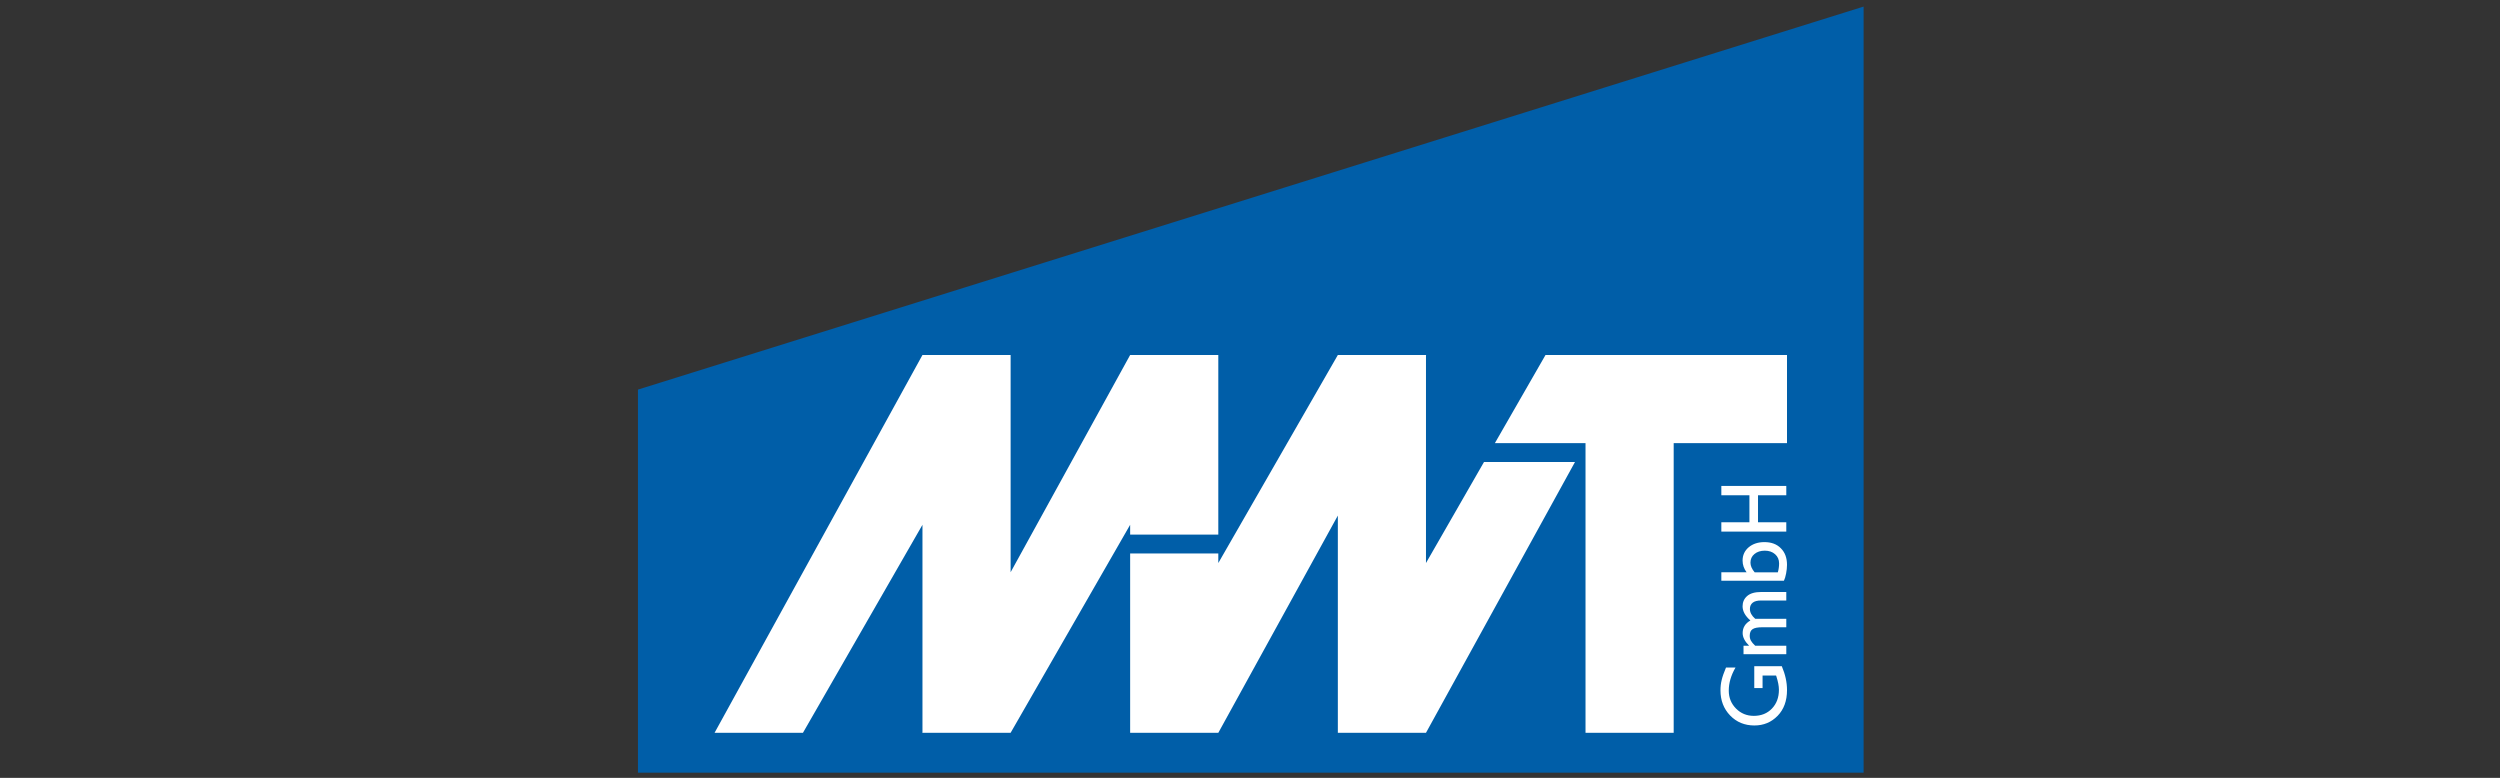 <?xml version="1.0" encoding="utf-8"?>
<!-- Generator: Adobe Illustrator 16.0.0, SVG Export Plug-In . SVG Version: 6.00 Build 0)  -->
<!DOCTYPE svg PUBLIC "-//W3C//DTD SVG 1.1//EN" "http://www.w3.org/Graphics/SVG/1.1/DTD/svg11.dtd">
<svg version="1.1" id="Layer_1" xmlns="http://www.w3.org/2000/svg" xmlns:xlink="http://www.w3.org/1999/xlink" x="0px" y="0px"
	 width="511px" height="159px" viewBox="0 0 511 159" enable-background="new 0 0 511 159" xml:space="preserve">
<rect x="0" y="0" width="511" height="159" fill="#333333" stroke="none"/>
<g>
	<polygon fill="#005EA8" points="130.399,157.928 380.922,157.928 380.922,1.345 130.399,79.633 	"/>
	<path fill="#FFFFFF" d="M358.572,140.633v-4.458h5.63c0.697,1.639,1.064,3.259,1.064,4.874c0,2.201-0.643,3.951-1.92,5.265
		c-1.291,1.324-2.868,1.973-4.753,1.973c-1.976,0-3.633-0.675-4.952-2.04c-1.314-1.363-1.975-3.073-1.975-5.128
		c0-0.742,0.076-1.451,0.246-2.129c0.155-0.667,0.451-1.518,0.883-2.546h1.944c-0.919,1.588-1.378,3.161-1.378,4.72
		c0,1.448,0.494,2.667,1.484,3.668c0.988,0.994,2.203,1.491,3.636,1.491c1.506,0,2.748-0.495,3.704-1.491
		c0.953-1.001,1.426-2.27,1.426-3.843c0-0.754-0.176-1.662-0.518-2.733l-0.063-0.175h-2.762v2.555h-1.698V140.633z M358.766,126.479
		h6.353v1.732h-4.872c-0.969,0-1.639,0.13-2.021,0.391c-0.391,0.258-0.581,0.716-0.581,1.361c0,0.364,0.087,0.692,0.245,0.989
		c0.17,0.305,0.459,0.651,0.877,1.039h6.353v1.728h-8.745v-1.728h1.15c-0.881-0.883-1.326-1.736-1.326-2.591
		c0-1.108,0.524-1.968,1.581-2.574c-1.06-0.924-1.595-1.89-1.595-2.901c0-0.848,0.307-1.545,0.928-2.093
		c0.625-0.55,1.572-0.828,2.842-0.828h5.165v1.739h-5.183c-0.725,0-1.291,0.141-1.674,0.438c-0.383,0.304-0.58,0.73-0.58,1.288
		C357.678,125.188,358.045,125.855,358.766,126.479L358.766,126.479z M351.841,118.706v-1.729h5.161
		c-0.546-0.742-0.818-1.547-0.818-2.393c0-1.112,0.418-2.016,1.253-2.727c0.843-0.7,1.913-1.051,3.221-1.051
		c1.405,0,2.527,0.418,3.352,1.262c0.844,0.841,1.254,1.96,1.254,3.37c0,0.562-0.063,1.155-0.184,1.782
		c-0.121,0.618-0.266,1.12-0.447,1.484H351.841L351.841,118.706z M358.648,116.978h4.743c0.172-0.586,0.256-1.198,0.256-1.81
		c0-0.774-0.266-1.398-0.818-1.888c-0.546-0.479-1.243-0.723-2.099-0.723c-0.867,0-1.572,0.231-2.117,0.682
		c-0.553,0.453-0.818,1.047-0.818,1.776C357.799,115.655,358.086,116.311,358.648,116.978L358.648,116.978z M351.841,101.234v-1.908
		h13.277v1.908h-5.782v5.523h5.782v1.896h-13.277v-1.896h5.741v-5.523H351.841L351.841,101.234z"/>
	<path fill="#FFFFFF" d="M249.023,149.788h-18.018v-0.006h-0.003v-36.655h18.021v1.955l24.434-42.522h18.014h0.045l-0.045,0.081
		v42.441l11.857-20.644h18.599l-30.456,55.349h-18.014v-44.403L249.023,149.788L249.023,149.788z M231.002,109.269v-2
		l-24.431,42.514h-18.019h-0.045l0.045-0.08v-42.434l-24.427,42.514h-18.066l42.494-77.224h18.019v44.403l24.431-44.403h18.018
		v0.003h0.001v36.708L231.002,109.269L231.002,109.269z M365.263,72.56v18.023h-23.162v59.204H324.08V90.583h-18.531l10.354-18.023
		H365.263L365.263,72.56z"/>
</g>
</svg>
